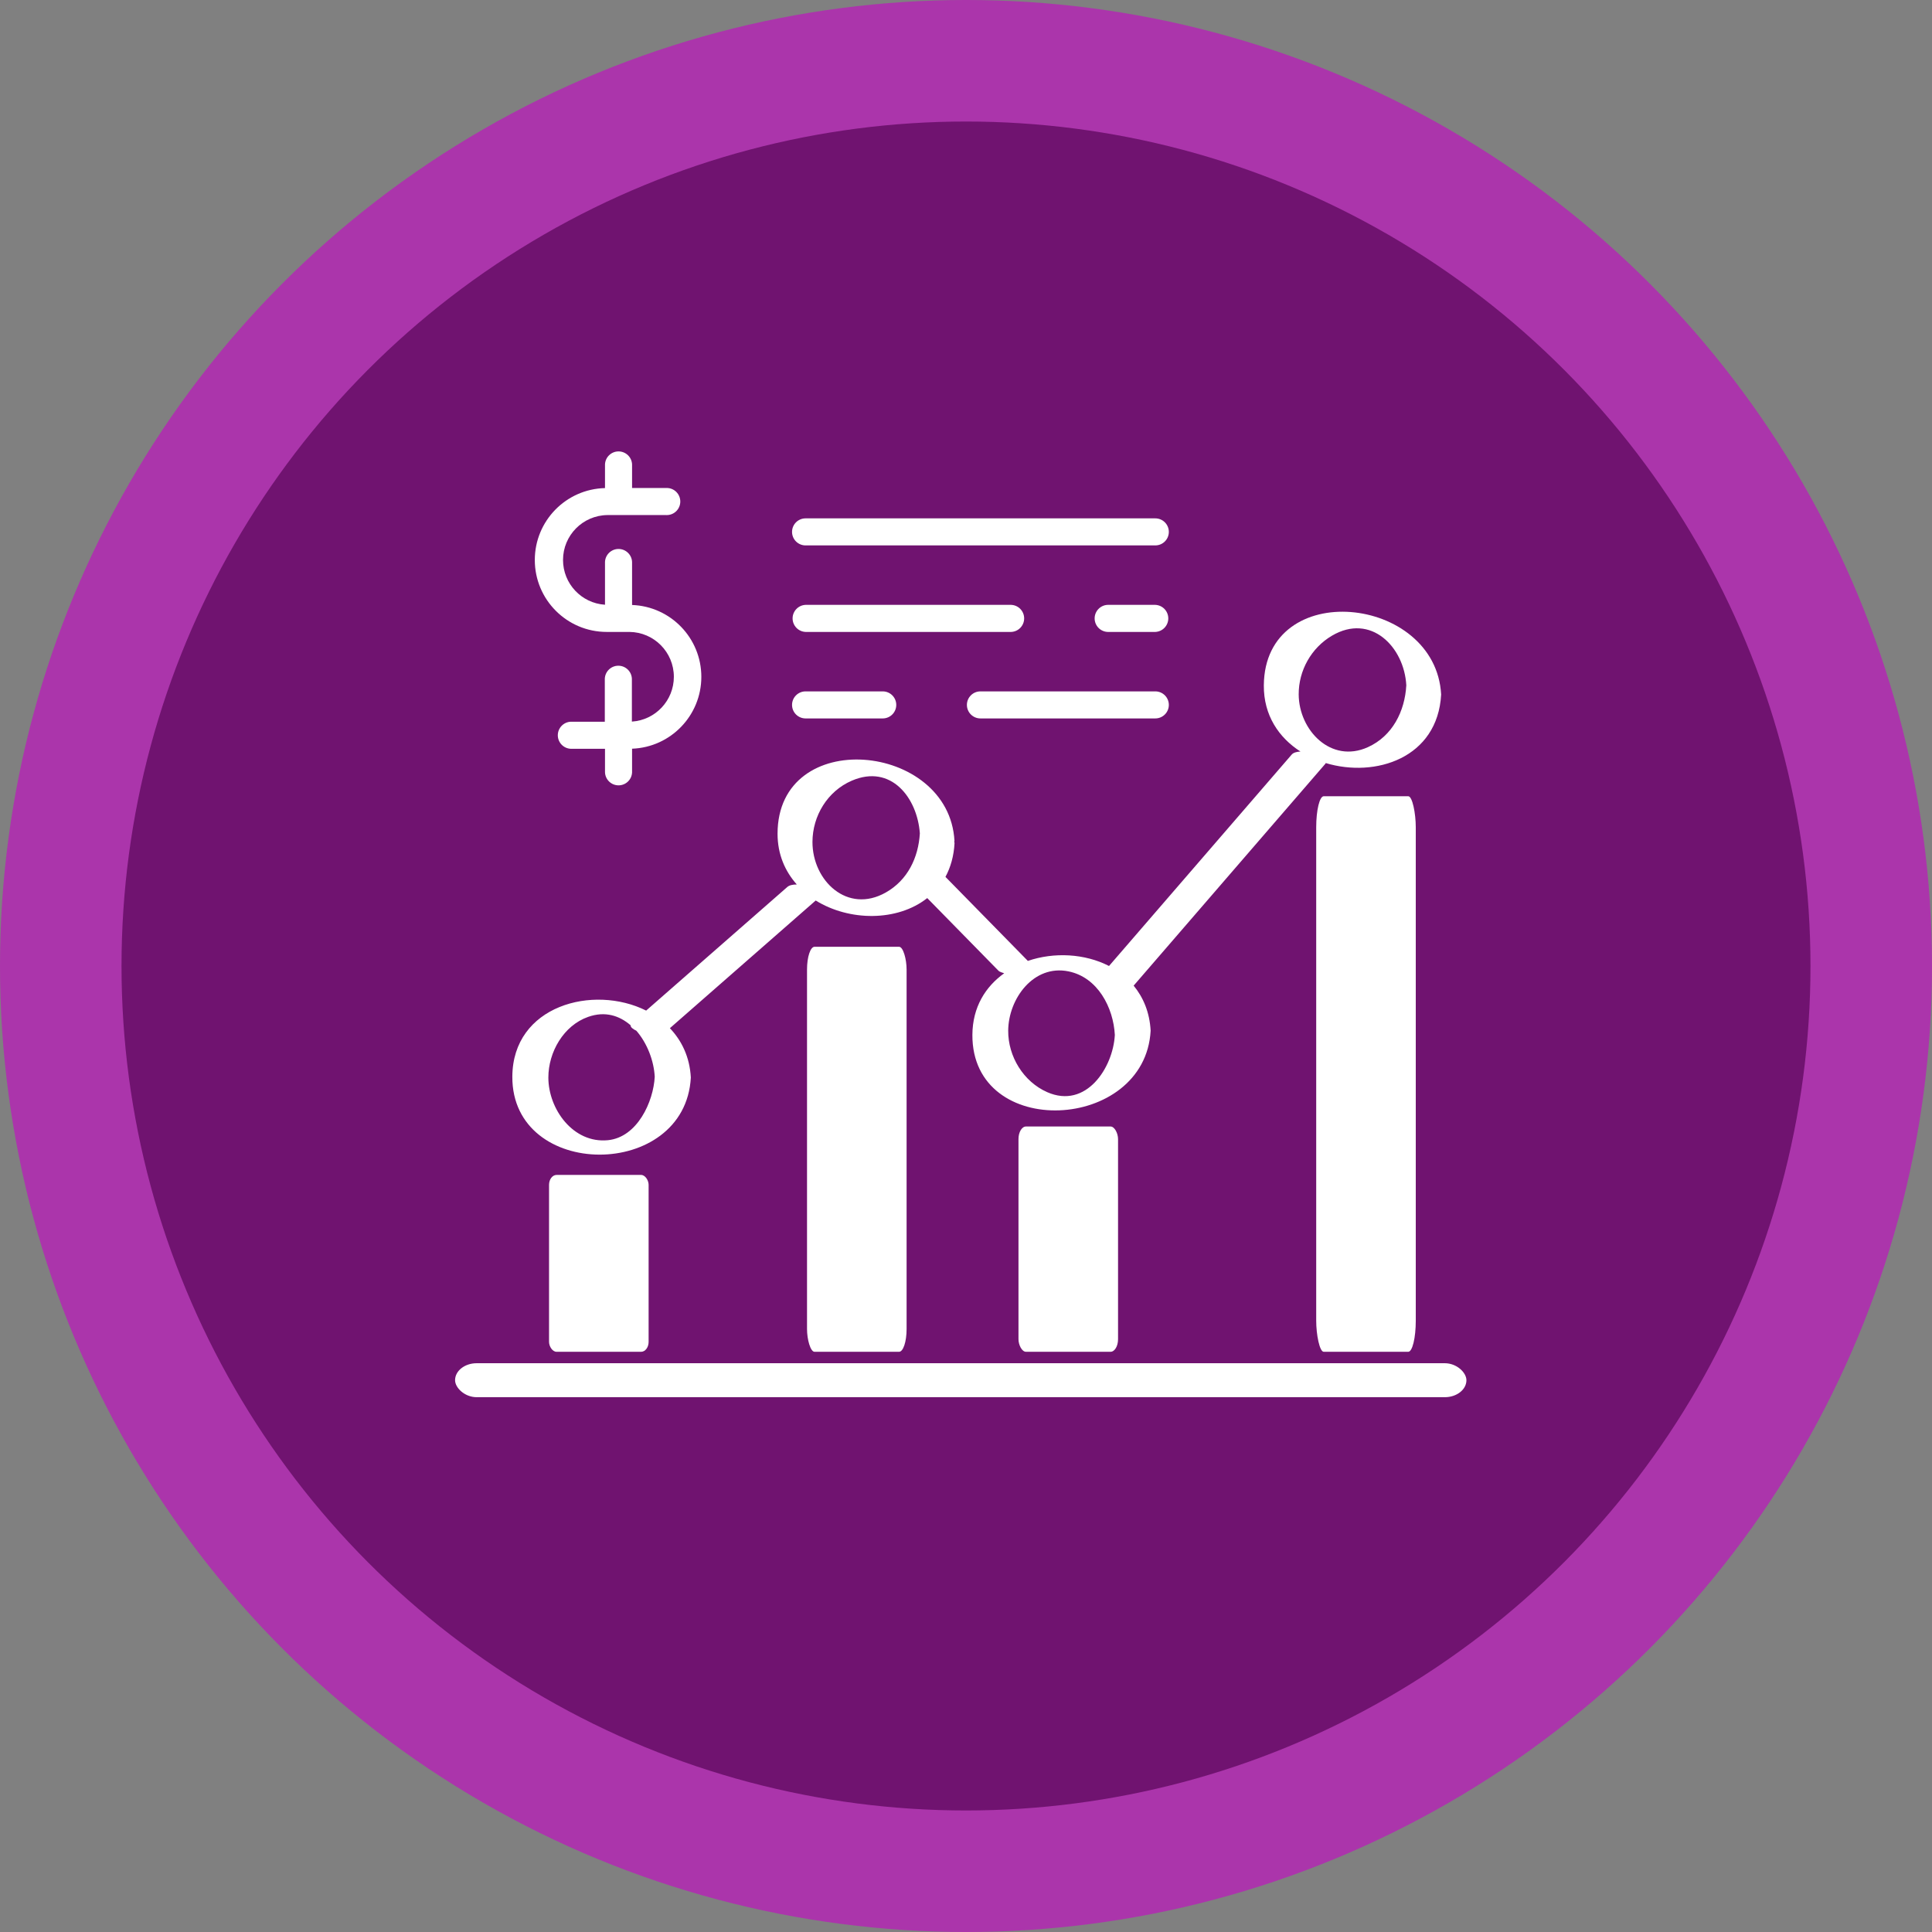 <?xml version="1.0" encoding="UTF-8"?>
<!DOCTYPE svg PUBLIC "-//W3C//DTD SVG 1.1//EN" "http://www.w3.org/Graphics/SVG/1.1/DTD/svg11.dtd">
<!-- Creator: CorelDRAW -->
<svg xmlns="http://www.w3.org/2000/svg" xml:space="preserve" width="76.2mm" height="76.2mm" version="1.1" style="shape-rendering:geometricPrecision; text-rendering:geometricPrecision; image-rendering:optimizeQuality; fill-rule:evenodd; clip-rule:evenodd"
viewBox="0 0 7619.98 7619.98"
 xmlns:xlink="http://www.w3.org/1999/xlink"
 xmlns:xodm="http://www.corel.com/coreldraw/odm/2003">
 <rect x="0" y="0" width="7619.98" height="7619.98" fill="#808080" stroke="none"/>
 <defs>
  <style type="text/css">
   <![CDATA[
    .fil1 {fill:#701370}
    .fil0 {fill:#AB35AB}
    .fil2 {fill:white}
    .fil3 {fill:white;fill-rule:nonzero}
   ]]>
  </style>
 </defs>
 <g id="Capa_x0020_1">
  <circle class="fil0" cx="3809.99" cy="3809.99" r="3810"/>
  <circle class="fil1" cx="3809.98" cy="3809.99" r="3330.71"/>
  <g id="_1328800697424">
   <g>
    <rect class="fil2" x="2165.48" y="4634.02" width="392.71" height="697.57" rx="29.69" ry="39.05"/>
    <rect class="fil2" x="3182.98" y="3734.17" width="392.71" height="1597.41" rx="29.69" ry="89.41"/>
    <rect class="fil2" x="4016.97" y="4443" width="392.71" height="888.58" rx="29.69" ry="49.74"/>
    <rect class="fil2" x="5191.23" y="3140.41" width="392.71" height="2191.17" rx="29.69" ry="122.65"/>
    <path class="fil3" d="M4984.66 2702.87c-0.99,118.76 59.46,206.66 144.5,261.27 -14.93,0.71 -27.73,4.13 -34.42,11.8 -240.21,278.05 -480.43,555.96 -720.66,834.01 -95.57,-49.07 -216.6,-55.47 -320.15,-20.06 -108.37,-110.5 -216.6,-221.02 -324.98,-331.38 20.2,-37.55 33.14,-81.92 35.85,-133.84 0.14,-1.71 -1.28,-3.13 -1.43,-4.69 0.15,-1.28 1.28,-1.85 1.14,-3.28 -21.05,-390.12 -697.76,-454.12 -697.76,-28.3 0,81.78 29.87,148.34 75.95,200.11 -15.64,0 -29.3,2.7 -37.26,9.67 -185.61,162.57 -371.35,325.12 -556.96,487.69 -208.36,-104.11 -526.66,-20.34 -527.8,260.84 -1.71,408.76 682.11,409.61 704.02,3.13 -4.41,-81.07 -35.99,-145.49 -82.63,-194.56 191.71,-167.83 383.43,-335.79 575.15,-503.62 132.7,82.21 321.86,83.63 439.9,-9.53 93.45,95.29 187.03,190.72 280.47,286.02 5.83,5.97 15.08,7.39 23.04,10.52 -73.67,52.63 -125.01,133.41 -125.44,243.21 -1.71,416.71 681.54,382.01 703.02,-16.79 -3.98,-73.1 -29.3,-131.7 -66.99,-177.64 252.31,-291.99 504.47,-583.83 756.78,-875.82 0.57,-0.71 0.14,-1.42 0.57,-2.13 196.41,59.45 441.89,-19.92 455.4,-270.23 -21.18,-392.81 -695.75,-462.5 -699.31,-36.4zm-2587.08 1794.18c-136.82,13.51 -234.81,-122.6 -234.81,-247.19 0,-100.13 59.88,-205.09 157.02,-239.23 66.99,-23.61 123.45,-4.83 167.4,33.14 -0.71,6.97 7.96,14.65 22.61,21.48 42.95,49.35 69.27,118.75 72.53,181.62 -5.12,98.13 -68.4,238.65 -184.75,250.18zm1096.28 -977.09c-151.75,86.05 -289.71,-46.37 -289.43,-199.4 0.29,-102.83 59.46,-200.4 155.17,-241.5 154.88,-66.71 258.42,67.7 268.38,207.93 -5.84,95.58 -47.79,184.04 -134.12,232.97zm636.17 787.5c-93.72,-41.38 -154.31,-140.94 -153.6,-242.49 0.86,-126.3 100.42,-261.7 237.66,-233.82 115.64,23.46 177.21,142.79 182.91,250.6 -6.84,129.56 -113.51,293.55 -266.97,225.71zm1264.67 -1360.38c-144.93,65.28 -271.65,-66.42 -272.51,-207.94 -0.56,-94.72 49.78,-184.04 131.28,-231.97 153.03,-90.02 284.87,43.81 293.12,195.7 -5.68,102.12 -54.18,200.12 -151.89,244.21z"/>
   </g>
   <path class="fil3" d="M2492.92 3046.42l0 -93.48c152.43,-5.59 273.2,-130.86 273.2,-283.42 0,-152.55 -120.77,-277.82 -273.18,-283.4l-0.02 -169.78c-1.2,-28.6 -24.75,-51.17 -53.38,-51.17 -28.63,0 -52.18,22.57 -53.39,51.18l0 168.8c-93.1,-6.03 -165.55,-83.36 -165.55,-176.66 0,-97.02 78.1,-175.98 175.12,-177.03l231.69 0.02c0.75,0.02 1.52,0.04 2.27,0.04 29.5,0 53.43,-23.92 53.43,-53.43 0,-29.5 -23.93,-53.43 -53.43,-53.43 -0.75,0 -1.52,0.02 -2.26,0.05l-134.5 0 0 -93.11c-1.2,-28.6 -24.75,-51.16 -53.38,-51.16 -28.63,0 -52.18,22.56 -53.39,51.17l0 93.48c-153.93,3.7 -276.85,129.63 -276.85,283.62 0,156.66 127.05,283.7 283.7,283.7 0.9,0 1.8,0 2.71,0l86.89 -0.01c97.01,1.03 175.12,79.99 175.12,177.01 0,93.31 -72.45,170.64 -165.55,176.67l0 -169.2c-1.22,-28.6 -24.76,-51.17 -53.39,-51.17 -28.64,0 -52.18,22.57 -53.39,51.17l0 169.67 -134.21 0c-28.59,1.2 -51.16,24.75 -51.16,53.38 0,28.63 22.57,52.18 51.18,53.39l134.95 0 0 93.01c1.21,28.6 24.76,51.17 53.39,51.17 28.63,0 52.18,-22.57 53.39,-51.18l-0.01 0.1z"/>
   <path class="fil3" d="M3123.89 2097.82c0,29.45 23.89,53.34 53.34,53.34l1379.41 -0.01c29.46,0.01 53.34,-23.88 53.34,-53.33 0,-29.46 -23.88,-53.34 -53.34,-53.34l-1379.41 0c-29.45,0 -53.34,23.88 -53.34,53.34z"/>
   <path class="fil3" d="M4556.64 2492.4c28.61,-1.21 51.18,-24.75 51.18,-53.39 0,-28.63 -22.57,-52.17 -51.18,-53.38l-188.11 0c-28.6,1.21 -51.17,24.75 -51.17,53.38 0,28.64 22.57,52.18 51.17,53.39l188.11 0z"/>
   <path class="fil3" d="M3177.23 2492.4l810.96 0c28.61,-1.21 51.17,-24.75 51.17,-53.39 0,-28.63 -22.56,-52.17 -51.17,-53.38l-810.96 0c-28.6,1.21 -51.17,24.75 -51.17,53.38 0,28.64 22.57,52.18 51.18,53.39l-0.01 0z"/>
   <path class="fil3" d="M3813.55 2780.21c0,29.46 23.89,53.34 53.34,53.34l689.75 0c29.46,0 53.34,-23.88 53.34,-53.34 0,-29.45 -23.88,-53.34 -53.34,-53.34l-689.75 0c-29.45,0 -53.34,23.89 -53.34,53.34z"/>
   <path class="fil3" d="M3177.23 2833.55l304.35 0c29.46,0 53.34,-23.88 53.34,-53.34 0,-29.45 -23.88,-53.34 -53.34,-53.34l-304.35 0c-29.45,0 -53.34,23.89 -53.34,53.34 0,29.46 23.89,53.34 53.34,53.34l0 0z"/>
  </g>
  <rect class="fil2" x="1794.84" y="5376.68" width="3988.87" height="133.96" rx="85.23" ry="66.98"/>
 </g>
</svg>
